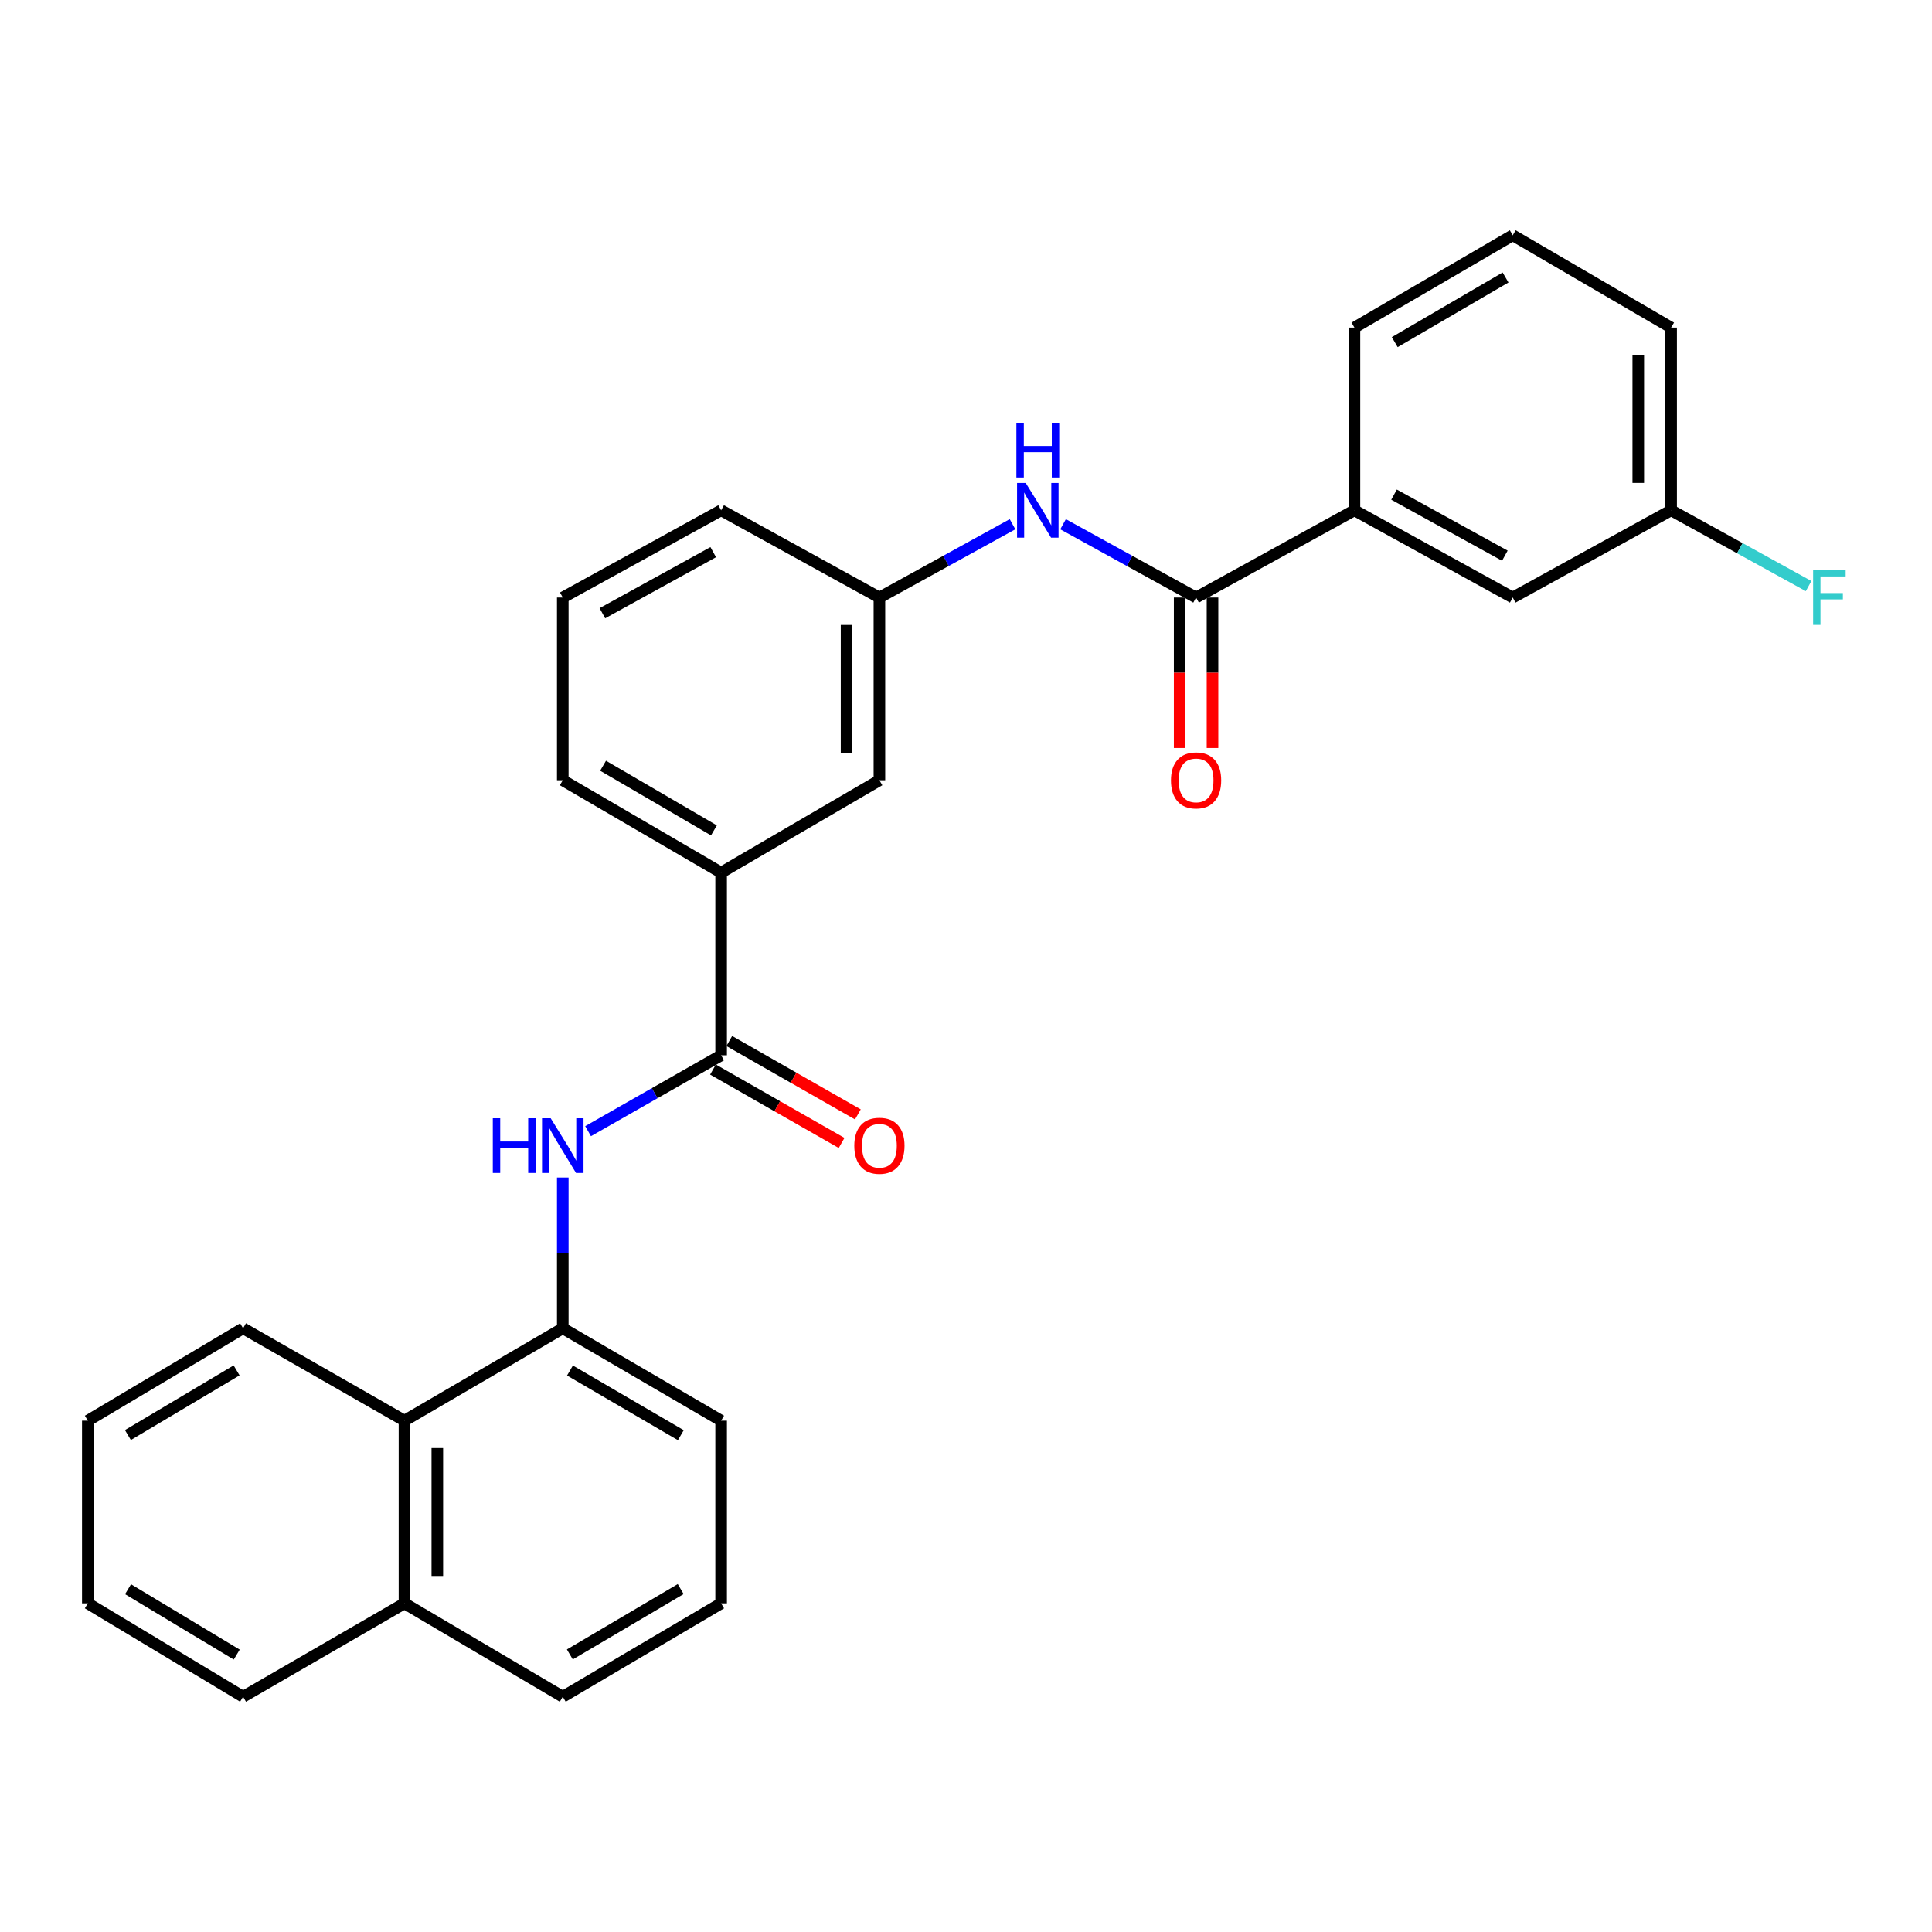<?xml version='1.0' encoding='iso-8859-1'?>
<svg version='1.1' baseProfile='full'
              xmlns='http://www.w3.org/2000/svg'
                      xmlns:rdkit='http://www.rdkit.org/xml'
                      xmlns:xlink='http://www.w3.org/1999/xlink'
                  xml:space='preserve'
width='1000px' height='1000px' viewBox='0 0 1000 1000'>
<!-- END OF HEADER -->
<rect style='opacity:1.0;fill:#FFFFFF;stroke:none' width='1000' height='1000' x='0' y='0'> </rect>
<path class='bond-1' d='M 373.255,546.215 L 338.822,565.851' style='fill:none;fill-rule:evenodd;stroke:#000000;stroke-width:6px;stroke-linecap:butt;stroke-linejoin:miter;stroke-opacity:1' />
<path class='bond-1' d='M 338.822,565.851 L 304.39,585.488' style='fill:none;fill-rule:evenodd;stroke:#0000FF;stroke-width:6px;stroke-linecap:butt;stroke-linejoin:miter;stroke-opacity:1' />
<path class='bond-4' d='M 373.255,546.215 L 373.255,451.67' style='fill:none;fill-rule:evenodd;stroke:#000000;stroke-width:6px;stroke-linecap:butt;stroke-linejoin:miter;stroke-opacity:1' />
<path class='bond-9' d='M 369.042,553.598 L 402.327,572.589' style='fill:none;fill-rule:evenodd;stroke:#000000;stroke-width:6px;stroke-linecap:butt;stroke-linejoin:miter;stroke-opacity:1' />
<path class='bond-9' d='M 402.327,572.589 L 435.611,591.579' style='fill:none;fill-rule:evenodd;stroke:#FF0000;stroke-width:6px;stroke-linecap:butt;stroke-linejoin:miter;stroke-opacity:1' />
<path class='bond-9' d='M 377.468,538.831 L 410.752,557.822' style='fill:none;fill-rule:evenodd;stroke:#000000;stroke-width:6px;stroke-linecap:butt;stroke-linejoin:miter;stroke-opacity:1' />
<path class='bond-9' d='M 410.752,557.822 L 444.036,576.812' style='fill:none;fill-rule:evenodd;stroke:#FF0000;stroke-width:6px;stroke-linecap:butt;stroke-linejoin:miter;stroke-opacity:1' />
<path class='bond-0' d='M 619.091,309.285 L 584.667,290.311' style='fill:none;fill-rule:evenodd;stroke:#000000;stroke-width:6px;stroke-linecap:butt;stroke-linejoin:miter;stroke-opacity:1' />
<path class='bond-0' d='M 584.667,290.311 L 550.243,271.337' style='fill:none;fill-rule:evenodd;stroke:#0000FF;stroke-width:6px;stroke-linecap:butt;stroke-linejoin:miter;stroke-opacity:1' />
<path class='bond-5' d='M 619.091,309.285 L 701.055,264.128' style='fill:none;fill-rule:evenodd;stroke:#000000;stroke-width:6px;stroke-linecap:butt;stroke-linejoin:miter;stroke-opacity:1' />
<path class='bond-10' d='M 610.591,309.285 L 610.591,348.23' style='fill:none;fill-rule:evenodd;stroke:#000000;stroke-width:6px;stroke-linecap:butt;stroke-linejoin:miter;stroke-opacity:1' />
<path class='bond-10' d='M 610.591,348.23 L 610.591,387.174' style='fill:none;fill-rule:evenodd;stroke:#FF0000;stroke-width:6px;stroke-linecap:butt;stroke-linejoin:miter;stroke-opacity:1' />
<path class='bond-10' d='M 627.592,309.285 L 627.592,348.23' style='fill:none;fill-rule:evenodd;stroke:#000000;stroke-width:6px;stroke-linecap:butt;stroke-linejoin:miter;stroke-opacity:1' />
<path class='bond-10' d='M 627.592,348.23 L 627.592,387.174' style='fill:none;fill-rule:evenodd;stroke:#FF0000;stroke-width:6px;stroke-linecap:butt;stroke-linejoin:miter;stroke-opacity:1' />
<path class='bond-2' d='M 291.291,609.483 L 291.291,648.507' style='fill:none;fill-rule:evenodd;stroke:#0000FF;stroke-width:6px;stroke-linecap:butt;stroke-linejoin:miter;stroke-opacity:1' />
<path class='bond-2' d='M 291.291,648.507 L 291.291,687.532' style='fill:none;fill-rule:evenodd;stroke:#000000;stroke-width:6px;stroke-linecap:butt;stroke-linejoin:miter;stroke-opacity:1' />
<path class='bond-6' d='M 291.291,687.532 L 209.355,735.343' style='fill:none;fill-rule:evenodd;stroke:#000000;stroke-width:6px;stroke-linecap:butt;stroke-linejoin:miter;stroke-opacity:1' />
<path class='bond-15' d='M 291.291,687.532 L 373.255,735.343' style='fill:none;fill-rule:evenodd;stroke:#000000;stroke-width:6px;stroke-linecap:butt;stroke-linejoin:miter;stroke-opacity:1' />
<path class='bond-15' d='M 295.019,709.389 L 352.394,742.856' style='fill:none;fill-rule:evenodd;stroke:#000000;stroke-width:6px;stroke-linecap:butt;stroke-linejoin:miter;stroke-opacity:1' />
<path class='bond-3' d='M 524.085,271.333 L 489.633,290.309' style='fill:none;fill-rule:evenodd;stroke:#0000FF;stroke-width:6px;stroke-linecap:butt;stroke-linejoin:miter;stroke-opacity:1' />
<path class='bond-3' d='M 489.633,290.309 L 455.181,309.285' style='fill:none;fill-rule:evenodd;stroke:#000000;stroke-width:6px;stroke-linecap:butt;stroke-linejoin:miter;stroke-opacity:1' />
<path class='bond-8' d='M 373.255,451.67 L 455.181,403.859' style='fill:none;fill-rule:evenodd;stroke:#000000;stroke-width:6px;stroke-linecap:butt;stroke-linejoin:miter;stroke-opacity:1' />
<path class='bond-17' d='M 373.255,451.67 L 291.291,403.859' style='fill:none;fill-rule:evenodd;stroke:#000000;stroke-width:6px;stroke-linecap:butt;stroke-linejoin:miter;stroke-opacity:1' />
<path class='bond-17' d='M 369.526,429.813 L 312.151,396.345' style='fill:none;fill-rule:evenodd;stroke:#000000;stroke-width:6px;stroke-linecap:butt;stroke-linejoin:miter;stroke-opacity:1' />
<path class='bond-11' d='M 701.055,264.128 L 782.991,309.285' style='fill:none;fill-rule:evenodd;stroke:#000000;stroke-width:6px;stroke-linecap:butt;stroke-linejoin:miter;stroke-opacity:1' />
<path class='bond-11' d='M 721.552,256.012 L 778.907,287.622' style='fill:none;fill-rule:evenodd;stroke:#000000;stroke-width:6px;stroke-linecap:butt;stroke-linejoin:miter;stroke-opacity:1' />
<path class='bond-16' d='M 701.055,264.128 L 701.055,169.564' style='fill:none;fill-rule:evenodd;stroke:#000000;stroke-width:6px;stroke-linecap:butt;stroke-linejoin:miter;stroke-opacity:1' />
<path class='bond-12' d='M 209.355,735.343 L 209.355,829.897' style='fill:none;fill-rule:evenodd;stroke:#000000;stroke-width:6px;stroke-linecap:butt;stroke-linejoin:miter;stroke-opacity:1' />
<path class='bond-12' d='M 226.356,749.526 L 226.356,815.714' style='fill:none;fill-rule:evenodd;stroke:#000000;stroke-width:6px;stroke-linecap:butt;stroke-linejoin:miter;stroke-opacity:1' />
<path class='bond-21' d='M 209.355,735.343 L 125.823,687.532' style='fill:none;fill-rule:evenodd;stroke:#000000;stroke-width:6px;stroke-linecap:butt;stroke-linejoin:miter;stroke-opacity:1' />
<path class='bond-7' d='M 455.181,309.285 L 455.181,403.859' style='fill:none;fill-rule:evenodd;stroke:#000000;stroke-width:6px;stroke-linecap:butt;stroke-linejoin:miter;stroke-opacity:1' />
<path class='bond-7' d='M 438.18,323.471 L 438.18,389.673' style='fill:none;fill-rule:evenodd;stroke:#000000;stroke-width:6px;stroke-linecap:butt;stroke-linejoin:miter;stroke-opacity:1' />
<path class='bond-28' d='M 455.181,309.285 L 373.255,264.128' style='fill:none;fill-rule:evenodd;stroke:#000000;stroke-width:6px;stroke-linecap:butt;stroke-linejoin:miter;stroke-opacity:1' />
<path class='bond-13' d='M 782.991,309.285 L 864.965,264.128' style='fill:none;fill-rule:evenodd;stroke:#000000;stroke-width:6px;stroke-linecap:butt;stroke-linejoin:miter;stroke-opacity:1' />
<path class='bond-25' d='M 209.355,829.897 L 125.823,878.228' style='fill:none;fill-rule:evenodd;stroke:#000000;stroke-width:6px;stroke-linecap:butt;stroke-linejoin:miter;stroke-opacity:1' />
<path class='bond-29' d='M 209.355,829.897 L 291.291,878.228' style='fill:none;fill-rule:evenodd;stroke:#000000;stroke-width:6px;stroke-linecap:butt;stroke-linejoin:miter;stroke-opacity:1' />
<path class='bond-14' d='M 864.965,264.128 L 900.549,283.742' style='fill:none;fill-rule:evenodd;stroke:#000000;stroke-width:6px;stroke-linecap:butt;stroke-linejoin:miter;stroke-opacity:1' />
<path class='bond-14' d='M 900.549,283.742 L 936.133,303.355' style='fill:none;fill-rule:evenodd;stroke:#33CCCC;stroke-width:6px;stroke-linecap:butt;stroke-linejoin:miter;stroke-opacity:1' />
<path class='bond-31' d='M 864.965,264.128 L 864.965,169.564' style='fill:none;fill-rule:evenodd;stroke:#000000;stroke-width:6px;stroke-linecap:butt;stroke-linejoin:miter;stroke-opacity:1' />
<path class='bond-31' d='M 847.964,249.944 L 847.964,183.749' style='fill:none;fill-rule:evenodd;stroke:#000000;stroke-width:6px;stroke-linecap:butt;stroke-linejoin:miter;stroke-opacity:1' />
<path class='bond-18' d='M 373.255,735.343 L 373.255,829.897' style='fill:none;fill-rule:evenodd;stroke:#000000;stroke-width:6px;stroke-linecap:butt;stroke-linejoin:miter;stroke-opacity:1' />
<path class='bond-20' d='M 701.055,169.564 L 782.991,121.772' style='fill:none;fill-rule:evenodd;stroke:#000000;stroke-width:6px;stroke-linecap:butt;stroke-linejoin:miter;stroke-opacity:1' />
<path class='bond-20' d='M 721.912,177.081 L 779.267,143.627' style='fill:none;fill-rule:evenodd;stroke:#000000;stroke-width:6px;stroke-linecap:butt;stroke-linejoin:miter;stroke-opacity:1' />
<path class='bond-19' d='M 291.291,403.859 L 291.291,309.285' style='fill:none;fill-rule:evenodd;stroke:#000000;stroke-width:6px;stroke-linecap:butt;stroke-linejoin:miter;stroke-opacity:1' />
<path class='bond-23' d='M 373.255,829.897 L 291.291,878.228' style='fill:none;fill-rule:evenodd;stroke:#000000;stroke-width:6px;stroke-linecap:butt;stroke-linejoin:miter;stroke-opacity:1' />
<path class='bond-23' d='M 352.325,822.502 L 294.95,856.333' style='fill:none;fill-rule:evenodd;stroke:#000000;stroke-width:6px;stroke-linecap:butt;stroke-linejoin:miter;stroke-opacity:1' />
<path class='bond-22' d='M 291.291,309.285 L 373.255,264.128' style='fill:none;fill-rule:evenodd;stroke:#000000;stroke-width:6px;stroke-linecap:butt;stroke-linejoin:miter;stroke-opacity:1' />
<path class='bond-22' d='M 311.789,317.403 L 369.164,285.793' style='fill:none;fill-rule:evenodd;stroke:#000000;stroke-width:6px;stroke-linecap:butt;stroke-linejoin:miter;stroke-opacity:1' />
<path class='bond-24' d='M 782.991,121.772 L 864.965,169.564' style='fill:none;fill-rule:evenodd;stroke:#000000;stroke-width:6px;stroke-linecap:butt;stroke-linejoin:miter;stroke-opacity:1' />
<path class='bond-26' d='M 125.823,687.532 L 45.455,735.343' style='fill:none;fill-rule:evenodd;stroke:#000000;stroke-width:6px;stroke-linecap:butt;stroke-linejoin:miter;stroke-opacity:1' />
<path class='bond-26' d='M 122.46,709.314 L 66.202,742.782' style='fill:none;fill-rule:evenodd;stroke:#000000;stroke-width:6px;stroke-linecap:butt;stroke-linejoin:miter;stroke-opacity:1' />
<path class='bond-30' d='M 125.823,878.228 L 45.455,829.897' style='fill:none;fill-rule:evenodd;stroke:#000000;stroke-width:6px;stroke-linecap:butt;stroke-linejoin:miter;stroke-opacity:1' />
<path class='bond-30' d='M 122.529,856.408 L 66.271,822.577' style='fill:none;fill-rule:evenodd;stroke:#000000;stroke-width:6px;stroke-linecap:butt;stroke-linejoin:miter;stroke-opacity:1' />
<path class='bond-27' d='M 45.455,735.343 L 45.455,829.897' style='fill:none;fill-rule:evenodd;stroke:#000000;stroke-width:6px;stroke-linecap:butt;stroke-linejoin:miter;stroke-opacity:1' />
<path  class='atom-2' d='M 255.071 578.798
L 258.911 578.798
L 258.911 590.838
L 273.391 590.838
L 273.391 578.798
L 277.231 578.798
L 277.231 607.118
L 273.391 607.118
L 273.391 594.038
L 258.911 594.038
L 258.911 607.118
L 255.071 607.118
L 255.071 578.798
' fill='#0000FF'/>
<path  class='atom-2' d='M 285.031 578.798
L 294.311 593.798
Q 295.231 595.278, 296.711 597.958
Q 298.191 600.638, 298.271 600.798
L 298.271 578.798
L 302.031 578.798
L 302.031 607.118
L 298.151 607.118
L 288.191 590.718
Q 287.031 588.798, 285.791 586.598
Q 284.591 584.398, 284.231 583.718
L 284.231 607.118
L 280.551 607.118
L 280.551 578.798
L 285.031 578.798
' fill='#0000FF'/>
<path  class='atom-4' d='M 530.905 249.968
L 540.185 264.968
Q 541.105 266.448, 542.585 269.128
Q 544.065 271.808, 544.145 271.968
L 544.145 249.968
L 547.905 249.968
L 547.905 278.288
L 544.025 278.288
L 534.065 261.888
Q 532.905 259.968, 531.665 257.768
Q 530.465 255.568, 530.105 254.888
L 530.105 278.288
L 526.425 278.288
L 526.425 249.968
L 530.905 249.968
' fill='#0000FF'/>
<path  class='atom-4' d='M 526.085 218.816
L 529.925 218.816
L 529.925 230.856
L 544.405 230.856
L 544.405 218.816
L 548.245 218.816
L 548.245 247.136
L 544.405 247.136
L 544.405 234.056
L 529.925 234.056
L 529.925 247.136
L 526.085 247.136
L 526.085 218.816
' fill='#0000FF'/>
<path  class='atom-10' d='M 442.181 593.038
Q 442.181 586.238, 445.541 582.438
Q 448.901 578.638, 455.181 578.638
Q 461.461 578.638, 464.821 582.438
Q 468.181 586.238, 468.181 593.038
Q 468.181 599.918, 464.781 603.838
Q 461.381 607.718, 455.181 607.718
Q 448.941 607.718, 445.541 603.838
Q 442.181 599.958, 442.181 593.038
M 455.181 604.518
Q 459.501 604.518, 461.821 601.638
Q 464.181 598.718, 464.181 593.038
Q 464.181 587.478, 461.821 584.678
Q 459.501 581.838, 455.181 581.838
Q 450.861 581.838, 448.501 584.638
Q 446.181 587.438, 446.181 593.038
Q 446.181 598.758, 448.501 601.638
Q 450.861 604.518, 455.181 604.518
' fill='#FF0000'/>
<path  class='atom-11' d='M 606.091 403.939
Q 606.091 397.139, 609.451 393.339
Q 612.811 389.539, 619.091 389.539
Q 625.371 389.539, 628.731 393.339
Q 632.091 397.139, 632.091 403.939
Q 632.091 410.819, 628.691 414.739
Q 625.291 418.619, 619.091 418.619
Q 612.851 418.619, 609.451 414.739
Q 606.091 410.859, 606.091 403.939
M 619.091 415.419
Q 623.411 415.419, 625.731 412.539
Q 628.091 409.619, 628.091 403.939
Q 628.091 398.379, 625.731 395.579
Q 623.411 392.739, 619.091 392.739
Q 614.771 392.739, 612.411 395.539
Q 610.091 398.339, 610.091 403.939
Q 610.091 409.659, 612.411 412.539
Q 614.771 415.419, 619.091 415.419
' fill='#FF0000'/>
<path  class='atom-15' d='M 938.471 295.125
L 955.311 295.125
L 955.311 298.365
L 942.271 298.365
L 942.271 306.965
L 953.871 306.965
L 953.871 310.245
L 942.271 310.245
L 942.271 323.445
L 938.471 323.445
L 938.471 295.125
' fill='#33CCCC'/>
</svg>
